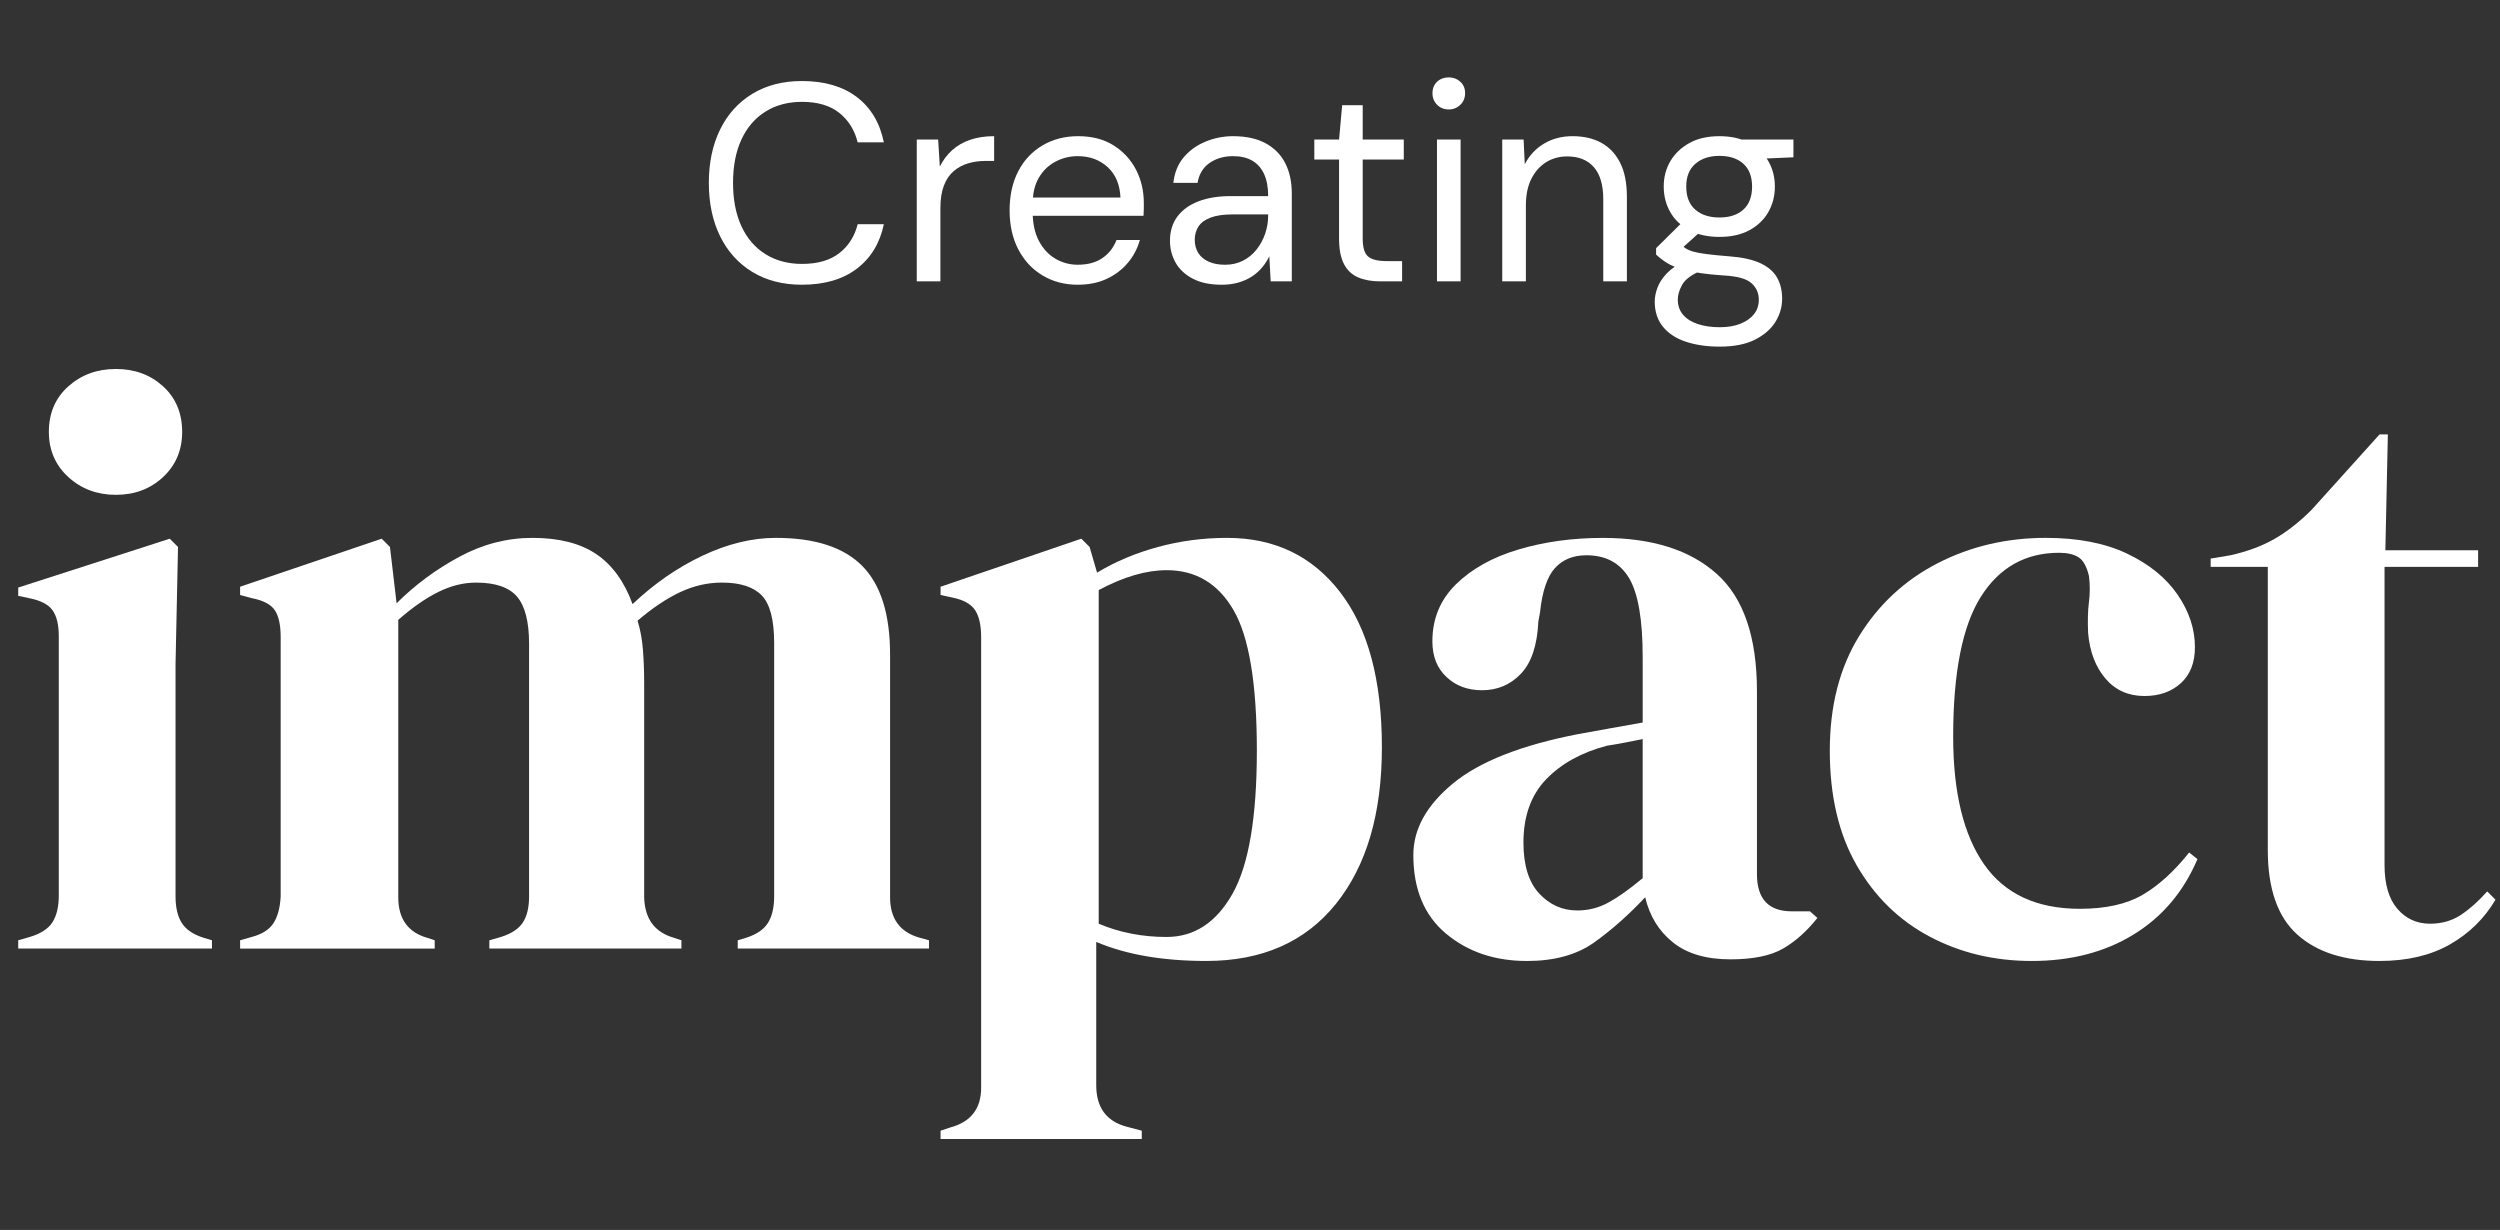<?xml version="1.0" encoding="UTF-8"?>
<svg id="Layer_1" xmlns="http://www.w3.org/2000/svg" width="311" height="153" version="1.1" viewBox="0 0 311 153">
  <rect x="0" y="0" width="311" height="153" fill="#333333" stroke="none"/>
  <!-- Generator: Adobe Illustrator 29.7.1, SVG Export Plug-In . SVG Version: 2.1.1 Build 8)  -->
  <defs>
    <style>
      .st0 {
        isolation: isolate;
      }

      .st1 {
        fill: #fff;
      }
    </style>
  </defs>
  <g class="st0">
    <g class="st0">
      <path class="st1" d="M99.765,35.42c-2.38,0-4.439-.53-6.178-1.593-1.738-1.062-3.074-2.543-4.007-4.444-.934-1.901-1.4-4.113-1.4-6.633s.466-4.73,1.4-6.633c.933-1.901,2.269-3.383,4.007-4.444s3.797-1.593,6.178-1.593c2.8,0,5.075.665,6.825,1.995s2.87,3.208,3.36,5.635h-3.255c-.374-1.517-1.132-2.735-2.275-3.657-1.144-.922-2.695-1.383-4.655-1.383-1.727,0-3.238.402-4.533,1.208-1.295.805-2.292,1.96-2.992,3.465-.7,1.505-1.05,3.308-1.05,5.407s.35,3.902,1.05,5.407c.7,1.505,1.697,2.66,2.992,3.465,1.295.806,2.806,1.208,4.533,1.208,1.96,0,3.511-.449,4.655-1.348,1.143-.897,1.901-2.094,2.275-3.588h3.255c-.49,2.357-1.61,4.2-3.36,5.53s-4.025,1.995-6.825,1.995Z"/>
      <path class="st1" d="M114.045,35v-17.64h2.66l.21,3.359c.396-.793.904-1.47,1.522-2.029.618-.561,1.365-.992,2.24-1.296.875-.303,1.873-.454,2.993-.454v3.079h-1.085c-.747,0-1.459.1-2.135.298-.677.198-1.277.52-1.802.963-.525.443-.934,1.044-1.225,1.802-.292.759-.438,1.698-.438,2.818v9.1h-2.94Z"/>
      <path class="st1" d="M134.065,35.42c-1.634,0-3.092-.385-4.375-1.155-1.284-.77-2.287-1.849-3.01-3.237-.723-1.388-1.085-3.004-1.085-4.848,0-1.866.355-3.487,1.068-4.864.711-1.377,1.715-2.45,3.01-3.221,1.295-.77,2.783-1.154,4.462-1.154,1.727,0,3.197.385,4.41,1.154,1.213.771,2.141,1.78,2.782,3.027.642,1.249.963,2.62.963,4.113v.734c0,.257-.012.549-.035.875h-14.455v-2.274h11.585c-.07-1.61-.601-2.87-1.592-3.78-.992-.91-2.235-1.365-3.728-1.365-.98,0-1.902.228-2.765.683s-1.552,1.12-2.065,1.995c-.514.875-.77,1.966-.77,3.272v.98c0,1.446.263,2.659.788,3.64.525.979,1.213,1.715,2.065,2.205.852.49,1.768.734,2.748.734,1.236,0,2.257-.273,3.062-.822.805-.548,1.394-1.3,1.768-2.257h2.905c-.303,1.073-.805,2.024-1.505,2.852-.7.829-1.569,1.488-2.607,1.978-1.039.49-2.246.735-3.623.735Z"/>
      <path class="st1" d="M151.95,35.42c-1.423,0-2.613-.251-3.57-.752-.957-.502-1.668-1.167-2.135-1.995s-.7-1.732-.7-2.713c0-1.19.309-2.199.927-3.027.618-.828,1.493-1.458,2.625-1.89,1.131-.432,2.468-.648,4.008-.648h4.655c0-1.096-.17-2.012-.508-2.747s-.828-1.289-1.47-1.662c-.642-.373-1.441-.561-2.397-.561-1.12,0-2.088.28-2.905.84-.817.561-1.319,1.389-1.505,2.485h-3.01c.14-1.26.565-2.315,1.277-3.168.711-.851,1.616-1.505,2.712-1.96,1.097-.454,2.24-.682,3.43-.682,1.633,0,2.992.297,4.078.892,1.084.596,1.895,1.424,2.432,2.485.537,1.062.805,2.316.805,3.763v10.92h-2.625l-.174-3.115c-.234.49-.531.951-.893,1.383-.363.432-.783.805-1.261,1.12-.479.314-1.032.565-1.662.752-.63.187-1.342.28-2.135.28ZM152.405,32.935c.816,0,1.558-.169,2.223-.507s1.23-.806,1.697-1.4c.467-.595.823-1.254,1.068-1.978.244-.723.367-1.481.367-2.274v-.105h-4.41c-1.144,0-2.065.135-2.765.402-.7.269-1.202.643-1.505,1.12-.303.479-.455,1.021-.455,1.628,0,.63.145,1.178.438,1.645.291.467.723.829,1.295,1.085.571.257,1.254.385,2.047.385Z"/>
      <path class="st1" d="M171.689,35c-1.05,0-1.96-.163-2.73-.49-.77-.326-1.359-.88-1.768-1.662-.408-.781-.611-1.838-.611-3.168v-9.835h-3.08v-2.484h3.08l.385-4.271h2.555v4.271h5.109v2.484h-5.109v9.835c0,1.098.222,1.838.665,2.223.442.385,1.226.578,2.345.578h1.891v2.52h-2.73Z"/>
      <path class="st1" d="M180.229,13.615c-.583,0-1.067-.192-1.452-.578-.386-.385-.578-.868-.578-1.452s.192-1.056.578-1.417c.385-.362.869-.543,1.452-.543.56,0,1.038.181,1.435.543.396.361.596.834.596,1.417s-.199,1.067-.596,1.452c-.396.386-.875.578-1.435.578ZM178.76,35v-17.64h2.939v17.64h-2.939Z"/>
      <path class="st1" d="M186.879,35v-17.64h2.66l.141,3.08c.56-1.097,1.358-1.954,2.396-2.573,1.039-.617,2.223-.927,3.553-.927,1.377,0,2.566.274,3.57.822,1.003.548,1.785,1.377,2.346,2.484.559,1.109.84,2.515.84,4.218v10.535h-2.94v-10.22c0-1.773-.392-3.104-1.173-3.99s-1.885-1.33-3.307-1.33c-.98,0-1.855.239-2.625.718-.771.479-1.383,1.167-1.838,2.064-.455.898-.683,2.013-.683,3.343v9.415h-2.94Z"/>
      <path class="st1" d="M213.934,43.12c-1.587,0-2.992-.205-4.218-.612-1.225-.409-2.176-1.033-2.853-1.873s-1.015-1.878-1.015-3.115c0-.536.11-1.108.333-1.715.221-.606.605-1.201,1.154-1.785.548-.582,1.324-1.107,2.328-1.574l2.029,1.189c-1.236.514-2.042,1.103-2.415,1.768s-.56,1.277-.56,1.838c0,.77.221,1.411.665,1.925.442.513,1.062.897,1.854,1.155.793.256,1.691.385,2.695.385s1.866-.146,2.59-.438c.723-.292,1.283-.688,1.68-1.19s.596-1.103.596-1.802c0-.817-.304-1.5-.91-2.048-.607-.548-1.762-.869-3.465-.963-1.377-.093-2.532-.221-3.465-.385-.934-.163-1.704-.355-2.311-.577-.607-.222-1.114-.473-1.522-.753s-.776-.571-1.103-.875v-.805l3.395-3.36,2.556.91-3.5,3.15.455-1.226c.257.188.501.362.735.525.232.163.547.304.944.42.396.117.95.222,1.663.315.711.093,1.65.187,2.816.279,1.611.117,2.899.397,3.868.84.968.444,1.668,1.039,2.101,1.785.431.747.646,1.633.646,2.66,0,1.003-.273,1.954-.822,2.853s-1.395,1.639-2.537,2.223c-1.144.583-2.613.875-4.41.875ZM213.898,29.47c-1.47,0-2.725-.279-3.762-.84-1.039-.56-1.826-1.312-2.363-2.258-.537-.944-.805-2-.805-3.167s.273-2.217.822-3.15c.548-.933,1.336-1.686,2.362-2.257,1.026-.572,2.275-.857,3.745-.857s2.719.285,3.745.857c1.026.571,1.808,1.324,2.345,2.257.537.934.805,1.983.805,3.15s-.268,2.223-.805,3.167c-.537.945-1.318,1.698-2.345,2.258-1.026.561-2.274.84-3.745.84ZM213.898,27.055c1.26,0,2.252-.326,2.975-.979.724-.653,1.086-1.61,1.086-2.87,0-1.236-.362-2.182-1.086-2.835-.723-.653-1.715-.98-2.975-.98-1.236,0-2.234.327-2.992.98-.759.653-1.138,1.599-1.138,2.835,0,1.26.373,2.217,1.12,2.87.746.653,1.75.979,3.01.979ZM216.769,19.845l-.875-2.484h7.21v2.205l-6.335.279Z"/>
    </g>
  </g>
  <g class="st0">
    <g class="st0">
      <path class="st1" d="M2.266,118v-1.03l1.442-.412c1.373-.411,2.317-1.029,2.833-1.854s.772-1.922.772-3.296v-32.239c0-1.442-.257-2.523-.772-3.244-.515-.722-1.46-1.219-2.833-1.494l-1.442-.309v-1.03l18.849-6.077,1.03,1.03-.309,14.626v28.84c0,1.375.257,2.473.772,3.296.515.824,1.424,1.442,2.729,1.854l1.03.309v1.03H2.266ZM14.42,61.556c-2.335,0-4.31-.736-5.922-2.214-1.614-1.477-2.42-3.348-2.42-5.614,0-2.333.806-4.223,2.42-5.664,1.612-1.442,3.587-2.163,5.922-2.163s4.291.721,5.871,2.163c1.579,1.441,2.369,3.331,2.369,5.664,0,2.267-.791,4.138-2.369,5.614-1.581,1.478-3.538,2.214-5.871,2.214Z"/>
      <path class="st1" d="M29.87,118v-1.03l1.442-.412c1.304-.343,2.214-.927,2.729-1.751.515-.823.806-1.921.875-3.296v-32.238c0-1.51-.241-2.627-.721-3.348-.481-.722-1.408-1.219-2.781-1.494l-1.545-.412v-1.029l17.613-5.975,1.03,1.03.824,7.004c2.266-2.266,4.857-4.188,7.777-5.768,2.917-1.579,5.956-2.369,9.115-2.369,3.296,0,5.938.669,7.931,2.009,1.991,1.339,3.502,3.416,4.532,6.231,2.678-2.54,5.578-4.549,8.704-6.025,3.124-1.477,6.162-2.215,9.116-2.215,4.875,0,8.462,1.168,10.763,3.502,2.3,2.335,3.451,6.01,3.451,11.021v30.18c0,2.678,1.236,4.361,3.708,5.047l1.133.309v1.03h-23.793v-1.03l1.03-.309c1.303-.412,2.214-1.03,2.729-1.854.515-.823.772-1.921.772-3.296v-31.518c0-2.884-.515-4.857-1.545-5.923-1.03-1.063-2.678-1.597-4.944-1.597-1.786,0-3.52.396-5.201,1.185-1.684.79-3.451,1.975-5.305,3.554.343,1.1.566,2.302.669,3.605.103,1.305.155,2.678.155,4.119v26.678c.067,2.678,1.303,4.361,3.708,5.047l.927.309v1.03h-23.896v-1.03l1.442-.412c1.304-.411,2.215-1.012,2.729-1.802.515-.789.772-1.87.772-3.245v-31.415c0-2.745-.499-4.702-1.493-5.871-.997-1.166-2.696-1.751-5.099-1.751-1.581,0-3.159.396-4.738,1.185-1.58.79-3.228,1.941-4.944,3.451v34.505c0,2.678,1.201,4.361,3.605,5.047l.927.309v1.03h-24.205Z"/>
      <path class="st1" d="M117.007,141.69v-1.03l1.236-.412c2.54-.688,3.811-2.335,3.811-4.944v-56.031c0-1.51-.257-2.643-.772-3.399-.515-.755-1.459-1.27-2.833-1.545l-1.442-.31v-1.029l17.51-5.975,1.03,1.03.927,3.193c2.266-1.373,4.79-2.437,7.571-3.193,2.781-.755,5.647-1.133,8.601-1.133,5.905,0,10.591,2.25,14.059,6.746,3.467,4.498,5.202,10.936,5.202,19.312,0,8.24-1.906,14.729-5.717,19.468-3.811,4.737-9.186,7.106-16.12,7.106-5.425,0-9.991-.79-13.699-2.369v17.819c0,2.745,1.236,4.463,3.708,5.149l1.957.516v1.03h-25.029ZM145.126,116.558c3.433,0,6.162-1.784,8.188-5.355,2.024-3.569,3.038-9.51,3.038-17.819s-.962-14.127-2.884-17.458c-1.923-3.33-4.704-4.996-8.343-4.996-2.542,0-5.356.824-8.446,2.473v41.509c2.609,1.099,5.424,1.647,8.446,1.647Z"/>
      <path class="st1" d="M189.93,119.545c-3.983,0-7.331-1.133-10.043-3.398-2.713-2.267-4.068-5.527-4.068-9.785,0-3.228,1.648-6.196,4.944-8.91,3.296-2.712,8.479-4.754,15.553-6.128,1.098-.206,2.333-.429,3.708-.67,1.373-.239,2.814-.497,4.326-.772v-8.137c0-4.669-.566-7.947-1.699-9.837-1.133-1.888-2.902-2.832-5.305-2.832-1.648,0-2.953.532-3.914,1.597-.963,1.065-1.58,2.901-1.854,5.51l-.207,1.134c-.139,2.953-.859,5.116-2.162,6.488-1.306,1.375-2.92,2.061-4.842,2.061-1.786,0-3.262-.549-4.429-1.648-1.169-1.098-1.751-2.575-1.751-4.429,0-2.814.979-5.184,2.936-7.107,1.957-1.921,4.548-3.363,7.776-4.326,3.228-.96,6.729-1.441,10.507-1.441,6.109,0,10.83,1.493,14.162,4.48,3.33,2.987,4.995,7.846,4.995,14.574v22.764c0,3.09,1.442,4.635,4.326,4.635h2.267l.926.824c-1.305,1.647-2.729,2.919-4.273,3.811s-3.727,1.339-6.541,1.339c-3.022,0-5.408-.705-7.158-2.111-1.752-1.406-2.902-3.278-3.451-5.613-2.06,2.198-4.172,4.068-6.334,5.613-2.163,1.545-4.962,2.317-8.395,2.317ZM196.213,113.262c1.373,0,2.66-.325,3.862-.979,1.2-.651,2.626-1.664,4.274-3.038v-17.304c-.688.138-1.375.274-2.061.411-.687.139-1.477.275-2.369.412-3.158.824-5.682,2.215-7.57,4.172s-2.832,4.583-2.832,7.88c0,2.816.652,4.928,1.957,6.334,1.304,1.408,2.884,2.111,4.738,2.111Z"/>
      <path class="st1" d="M252.759,119.545c-4.671,0-8.909-1.014-12.721-3.038-3.812-2.025-6.833-4.979-9.063-8.858-2.232-3.879-3.348-8.634-3.348-14.266,0-5.562,1.219-10.315,3.656-14.266,2.437-3.947,5.699-6.969,9.785-9.063,4.084-2.094,8.564-3.142,13.441-3.142,3.981,0,7.347.653,10.094,1.957,2.746,1.305,4.842,3.005,6.283,5.099,1.441,2.095,2.163,4.274,2.163,6.54,0,1.924-.584,3.417-1.751,4.48-1.168,1.065-2.678,1.597-4.532,1.597-1.992,0-3.604-.721-4.841-2.163-1.236-1.441-1.957-3.33-2.163-5.665-.069-1.51-.035-2.797.103-3.862.137-1.063.137-2.146,0-3.244-.274-1.167-.705-1.939-1.287-2.318-.584-.376-1.391-.566-2.42-.566-4.189,0-7.434,1.82-9.734,5.459-2.301,3.641-3.45,9.442-3.45,17.407,0,6.937,1.288,12.241,3.862,15.914,2.575,3.674,6.541,5.51,11.896,5.51,3.227,0,5.836-.582,7.828-1.751,1.991-1.166,3.914-2.918,5.768-5.253l1.031.824c-1.718,4.053-4.361,7.176-7.932,9.373-3.571,2.196-7.794,3.296-12.669,3.296Z"/>
      <path class="st1" d="M296.018,119.545c-4.395,0-7.812-1.1-10.248-3.296-2.438-2.197-3.656-5.699-3.656-10.506v-35.227h-7.107v-1.029l2.472-.412c2.128-.479,3.966-1.167,5.511-2.061,1.545-.892,3.072-2.094,4.584-3.604l8.445-9.373h1.03l-.31,14.42h11.537v2.06h-11.64v37.08c0,2.404.531,4.224,1.597,5.459,1.063,1.236,2.42,1.854,4.068,1.854,1.441,0,2.712-.36,3.811-1.082,1.098-.721,2.197-1.699,3.297-2.936l1.029,1.03c-1.374,2.335-3.262,4.189-5.665,5.562-2.404,1.372-5.321,2.06-8.755,2.06Z"/>
    </g>
  </g>
</svg>